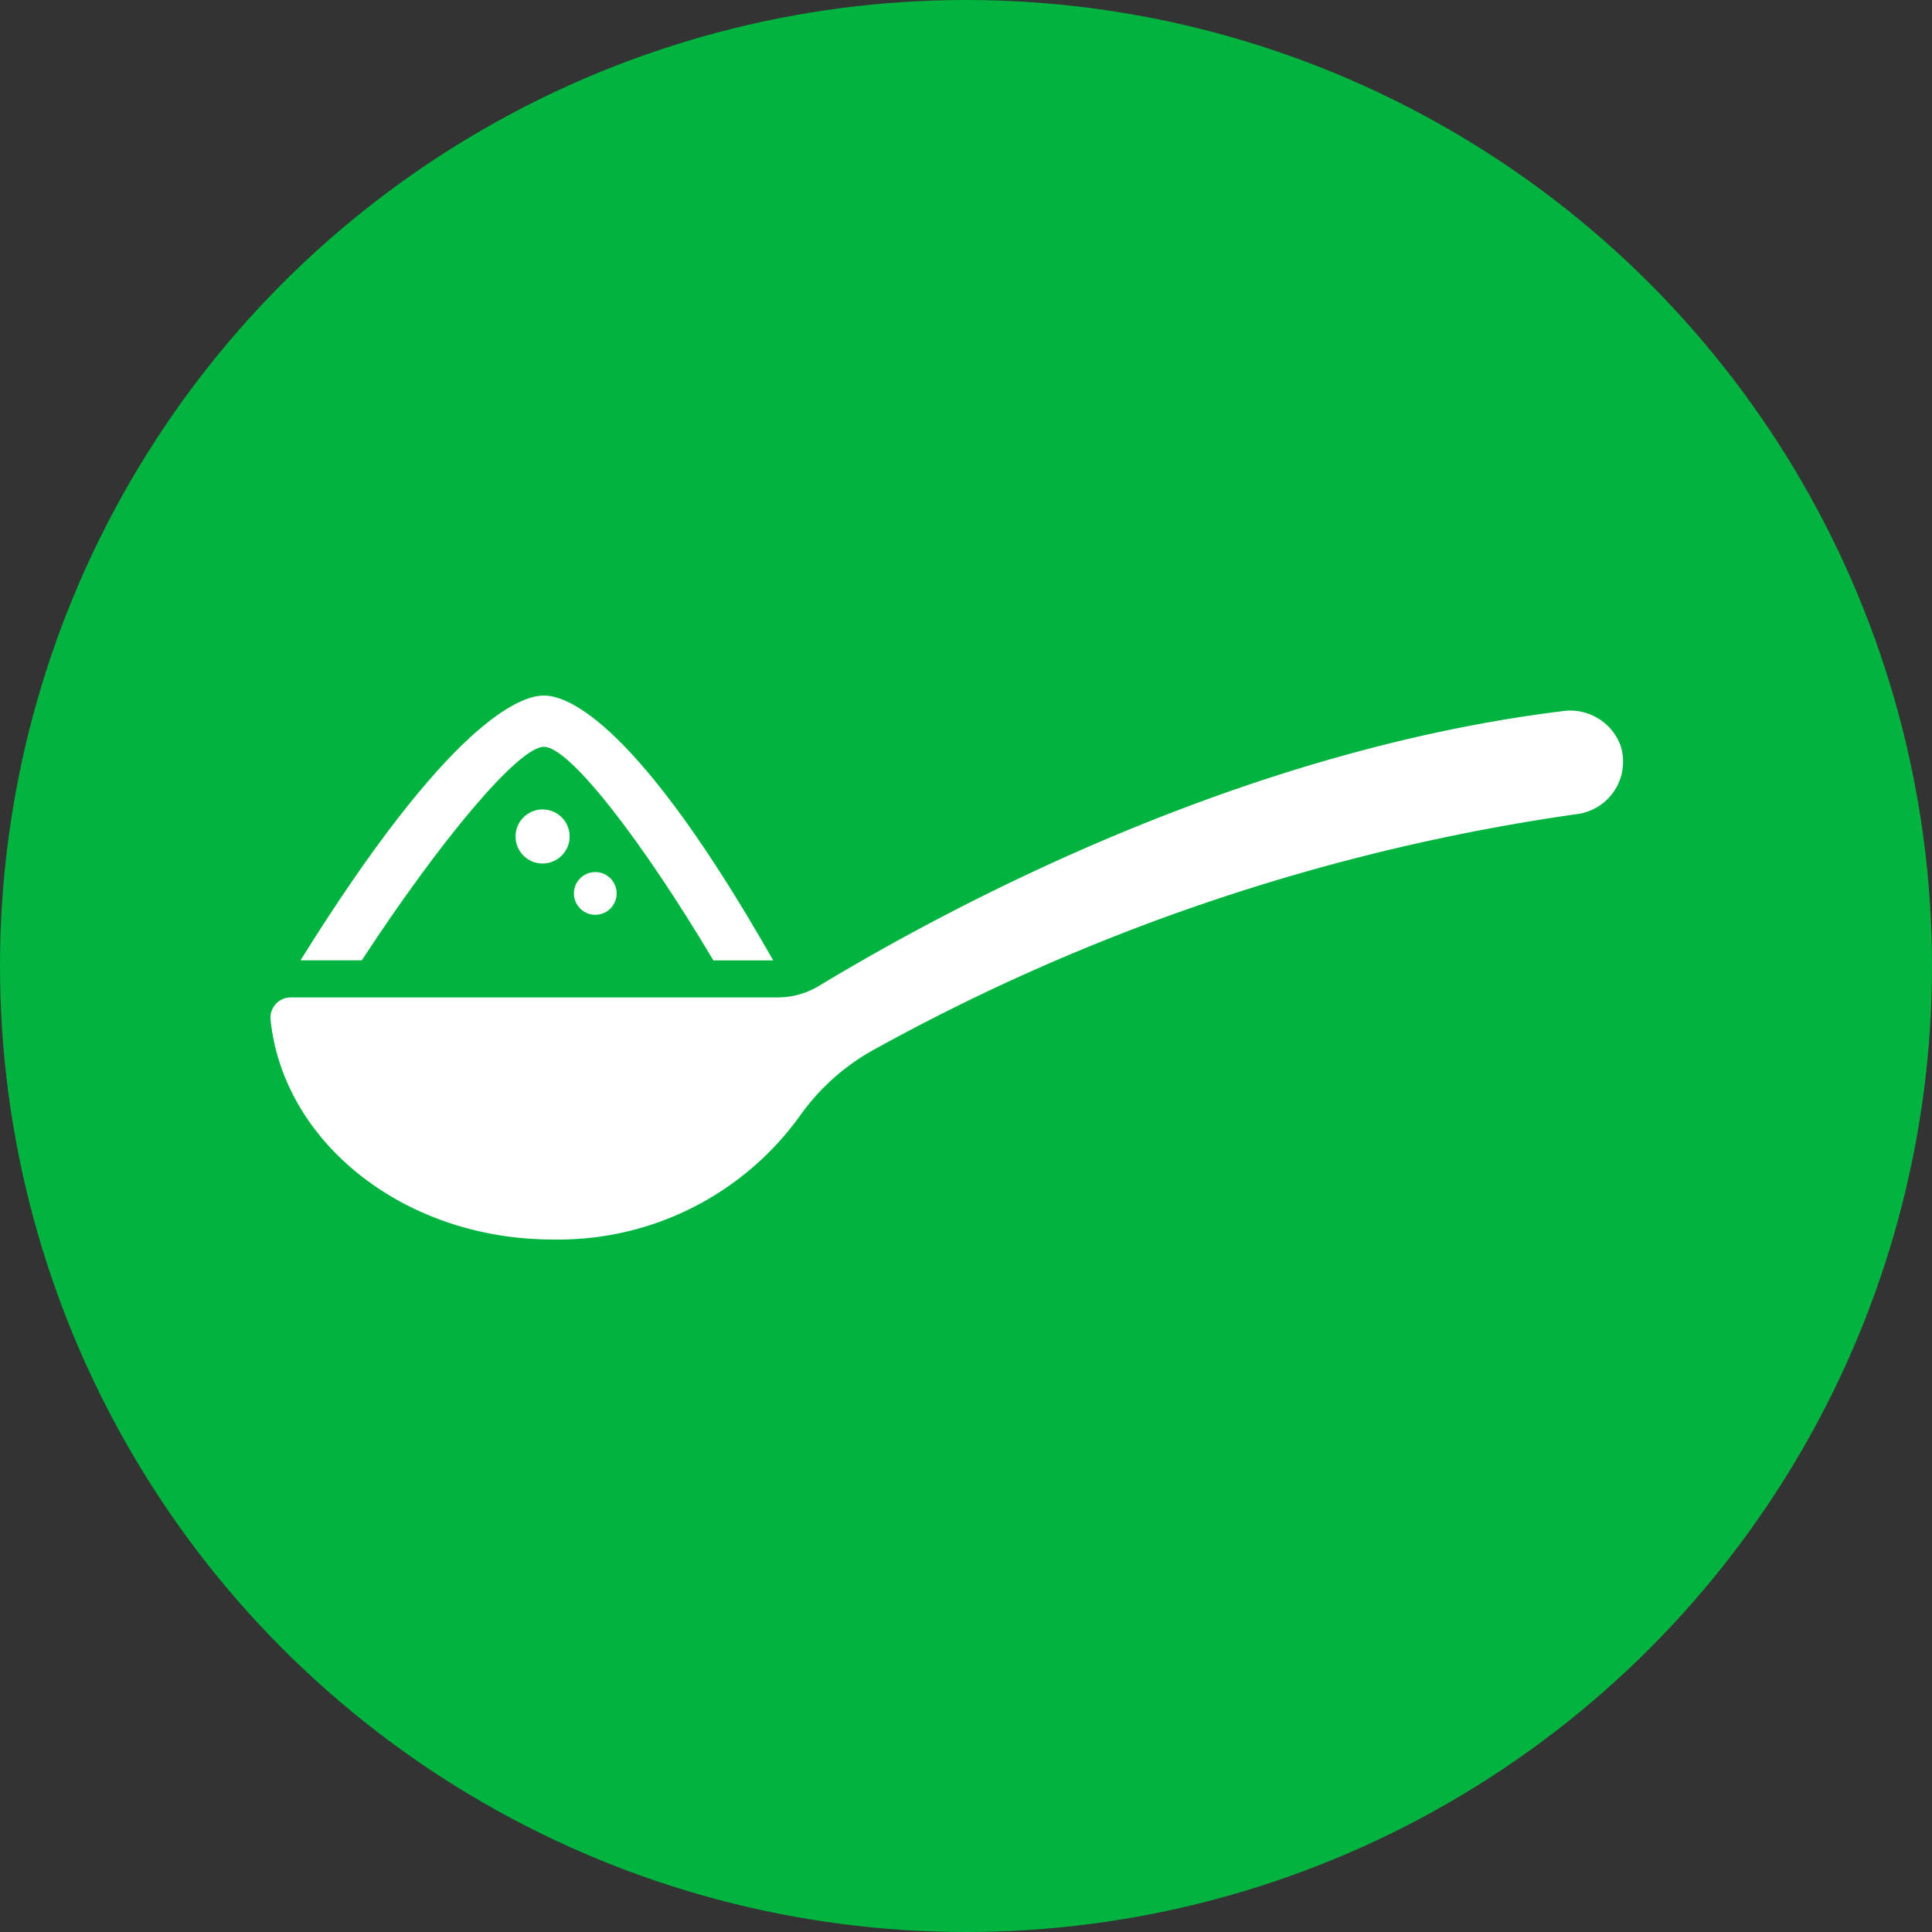 <svg xmlns="http://www.w3.org/2000/svg" width="50" height="50" viewBox="0 0 50 50">
  <rect x="0" y="0" width="50" height="50" fill="#333333" stroke="none"/>
  <g id="Grupo_30" data-name="Grupo 30" transform="translate(-199 -2145)">
    <circle id="Elipse_1" data-name="Elipse 1" cx="25" cy="25" r="25" transform="translate(199 2145)" fill="#00b43f"/>
    <g id="Grupo_29" data-name="Grupo 29" transform="translate(42.51 -90)">
      <g id="Grupo_28" data-name="Grupo 28" transform="translate(163.49 2253)">
        <path id="Trazado_115" data-name="Trazado 115" d="M10.9,32.227c.663,0,2.543,2.432,4.385,5.527h1.548C13.333,31.6,11.528,30.9,10.9,30.9s-2.469.7-6.3,6.854H6.185C8.211,34.659,10.238,32.227,10.9,32.227Z" transform="translate(-3.823 -30.9)" fill="#fff"/>
        <circle id="Elipse_2" data-name="Elipse 2" cx="0.7" cy="0.7" r="0.7" transform="translate(6.342 2.948)" fill="#fff"/>
        <circle id="Elipse_3" data-name="Elipse 3" cx="0.553" cy="0.553" r="0.553" transform="translate(7.853 4.569)" fill="#fff"/>
        <path id="Trazado_116" data-name="Trazado 116" d="M37.428,32.867a1.389,1.389,0,0,0-1.511-.884c-8.365,1.032-15.882,5.085-19.236,7.112a2.084,2.084,0,0,1-1.032.295H3.01a.525.525,0,0,0-.516.59c.332,3.169,3.464,5.675,7.3,5.675a7.7,7.7,0,0,0,6.375-3.169,5.751,5.751,0,0,1,1.916-1.732,53.064,53.064,0,0,1,18.277-6.117A1.368,1.368,0,0,0,37.428,32.867Z" transform="translate(-2.49 -31.577)" fill="#fff"/>
      </g>
    </g>
  </g>
</svg>
